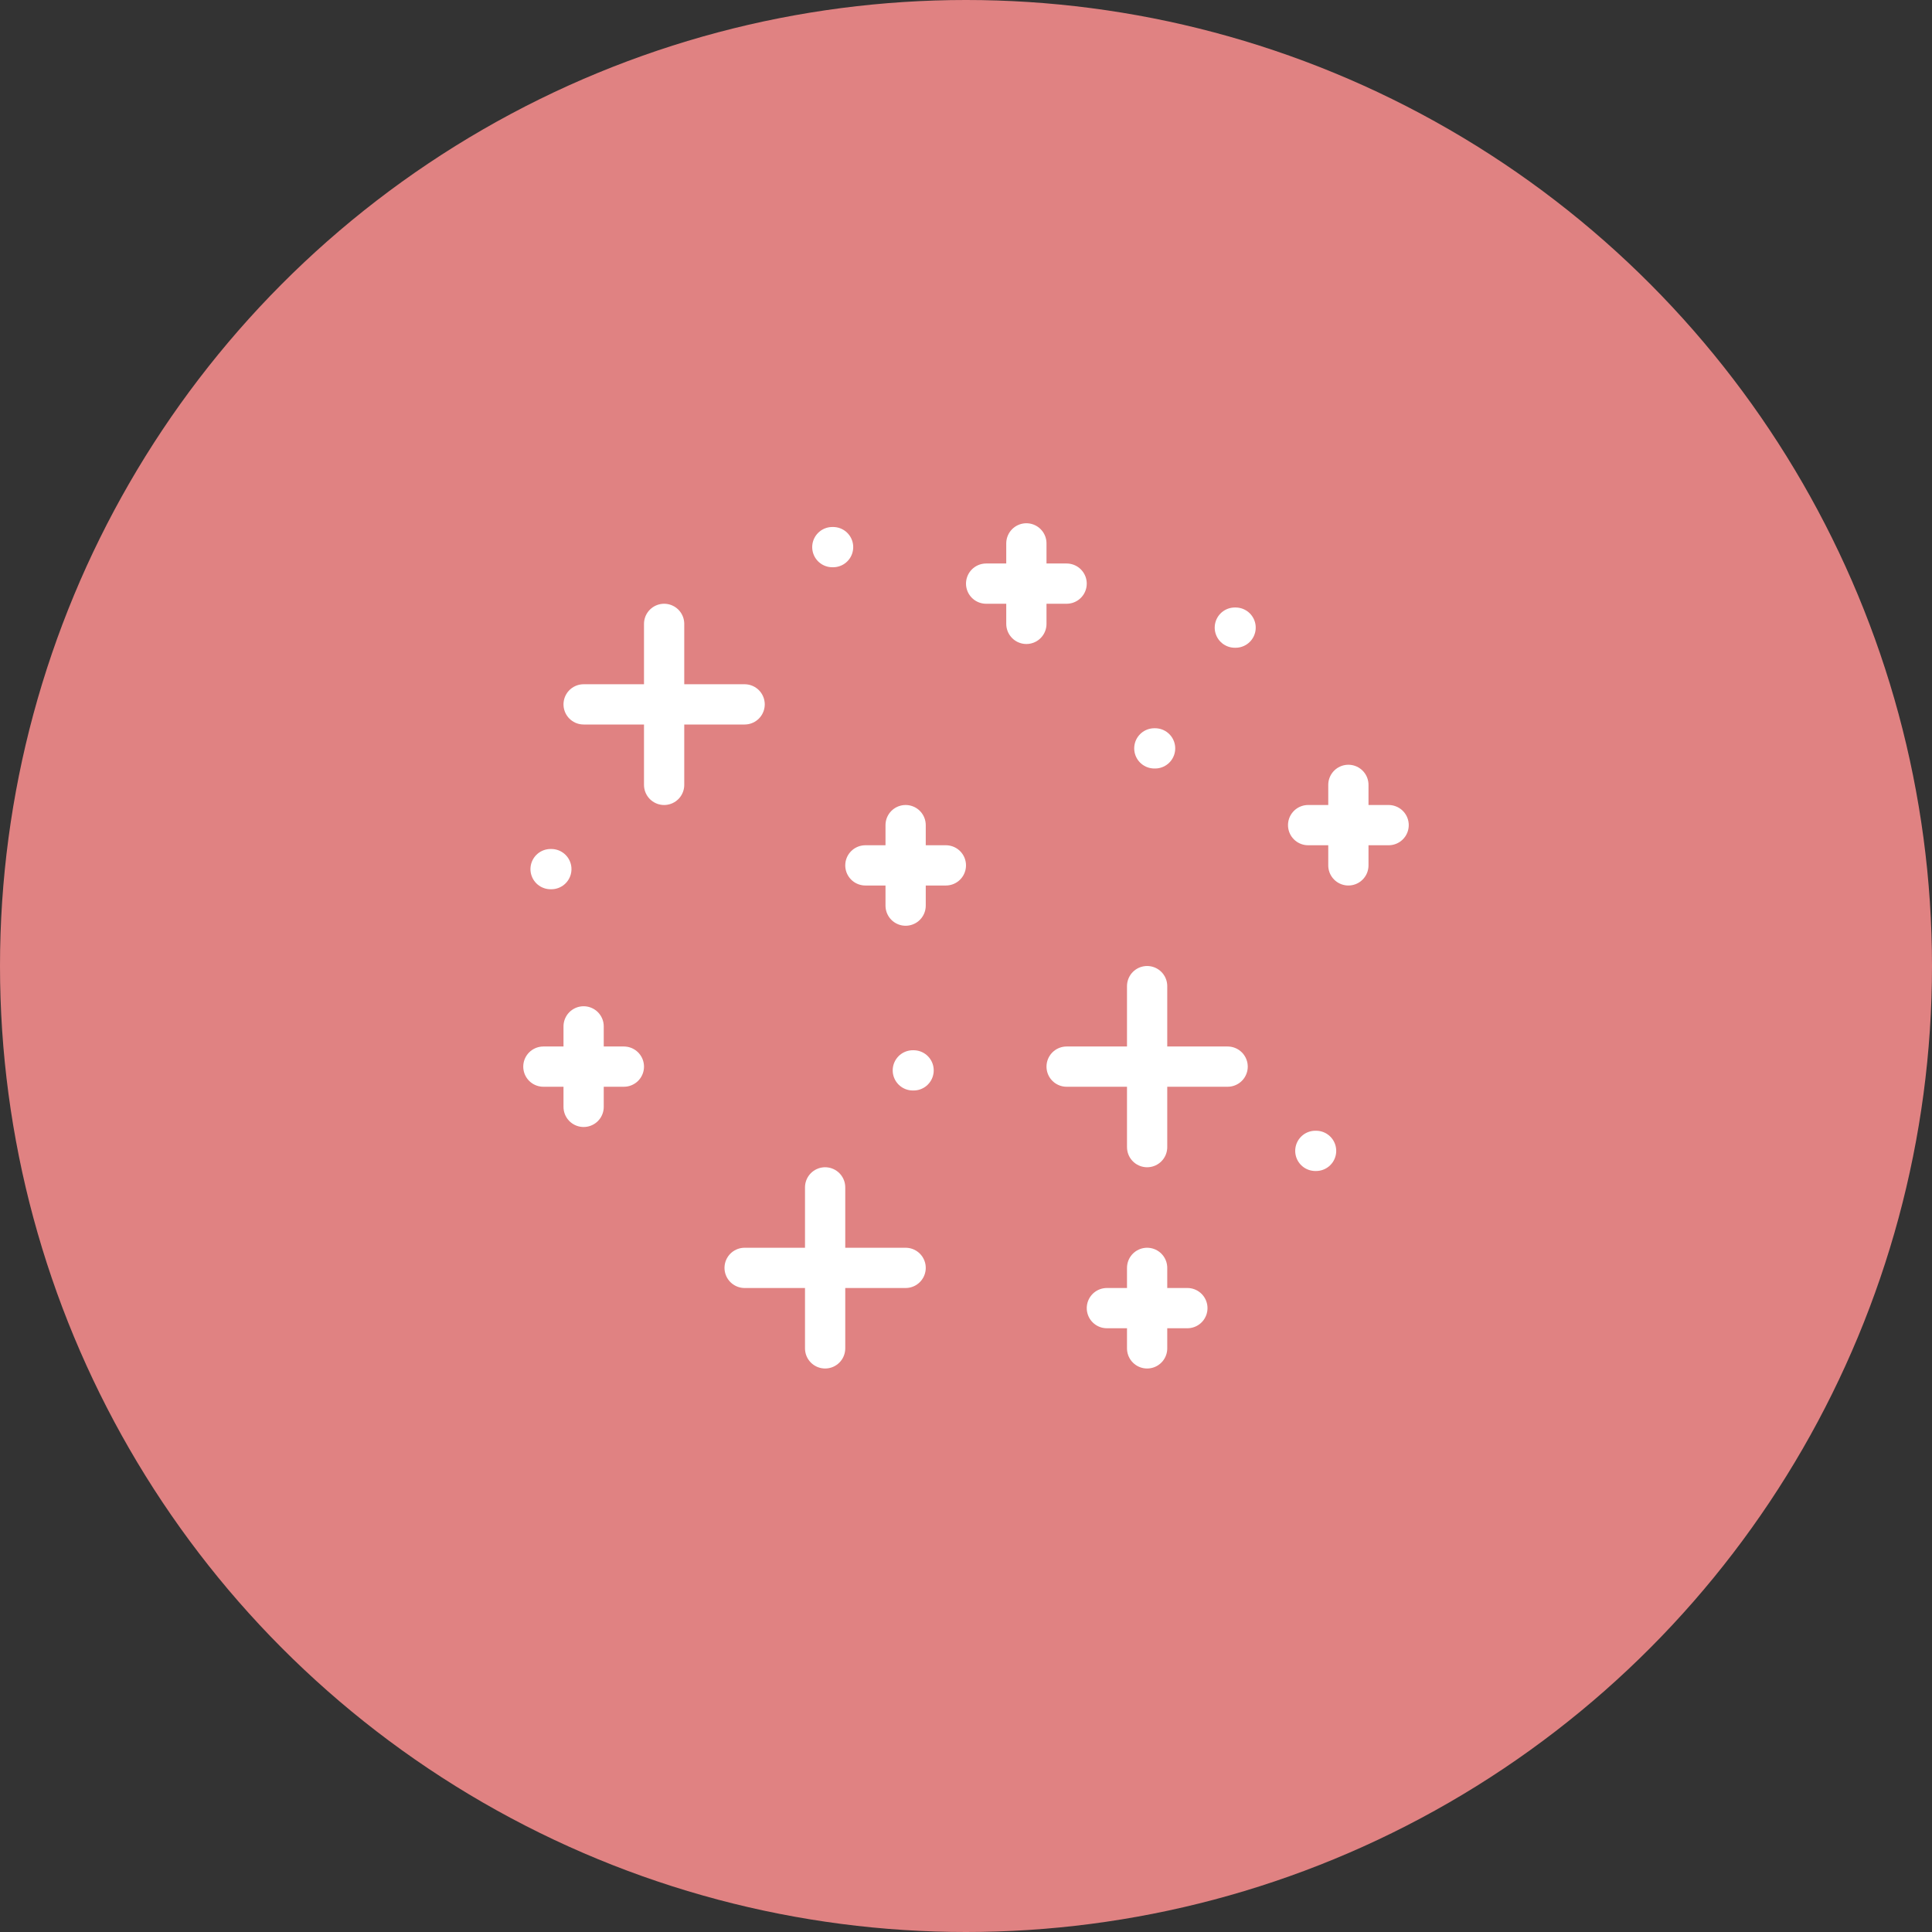 <svg xmlns="http://www.w3.org/2000/svg" viewBox="0 0 48 48">
<rect x="0" y="0" width="48" height="48" fill="#333333" stroke="none"/>
<defs>
  <style>
    path, polygon, polyline, rect, circle, ellipse, line {vector-effect: non-scaling-stroke}
  </style>
</defs>
  <g id="Layer_2" data-name="Layer 2">
    <g id="Layer_1-2" data-name="Layer 1">
      <g>
        <circle cx="24" cy="24" r="24" fill="#e08282"/>
        <g>
          <line x1="16.5" y1="15.5" x2="16.5" y2="19.5" fill="none" stroke="#fff" stroke-linecap="round" stroke-linejoin="round"/>
          <line x1="14.5" y1="17.5" x2="18.5" y2="17.5" fill="none" stroke="#fff" stroke-linecap="round" stroke-linejoin="round"/>
          <line x1="22.5" y1="20.5" x2="22.5" y2="22.5" fill="none" stroke="#fff" stroke-linecap="round" stroke-linejoin="round"/>
          <line x1="21.5" y1="21.5" x2="23.5" y2="21.5" fill="none" stroke="#fff" stroke-linecap="round" stroke-linejoin="round"/>
          <line x1="28.5" y1="24.5" x2="28.5" y2="28.5" fill="none" stroke="#fff" stroke-linecap="round" stroke-linejoin="round"/>
          <line x1="26.5" y1="26.5" x2="30.5" y2="26.5" fill="none" stroke="#fff" stroke-linecap="round" stroke-linejoin="round"/>
          <line x1="25.5" y1="13.5" x2="25.5" y2="15.5" fill="none" stroke="#fff" stroke-linecap="round" stroke-linejoin="round"/>
          <line x1="24.5" y1="14.5" x2="26.5" y2="14.5" fill="none" stroke="#fff" stroke-linecap="round" stroke-linejoin="round"/>
          <line x1="33.5" y1="19.5" x2="33.5" y2="21.5" fill="none" stroke="#fff" stroke-linecap="round" stroke-linejoin="round"/>
          <line x1="32.5" y1="20.5" x2="34.5" y2="20.5" fill="none" stroke="#fff" stroke-linecap="round" stroke-linejoin="round"/>
          <line x1="28.5" y1="31.5" x2="28.5" y2="33.5" fill="none" stroke="#fff" stroke-linecap="round" stroke-linejoin="round"/>
          <line x1="27.5" y1="32.5" x2="29.5" y2="32.5" fill="none" stroke="#fff" stroke-linecap="round" stroke-linejoin="round"/>
          <line x1="20.5" y1="29.5" x2="20.5" y2="33.5" fill="none" stroke="#fff" stroke-linecap="round" stroke-linejoin="round"/>
          <line x1="18.5" y1="31.5" x2="22.5" y2="31.5" fill="none" stroke="#fff" stroke-linecap="round" stroke-linejoin="round"/>
          <line x1="14.5" y1="25.5" x2="14.5" y2="27.5" fill="none" stroke="#fff" stroke-linecap="round" stroke-linejoin="round"/>
          <line x1="13.5" y1="26.5" x2="15.5" y2="26.5" fill="none" stroke="#fff" stroke-linecap="round" stroke-linejoin="round"/>
          <line x1="22.679" y1="26.593" x2="22.698" y2="26.593" fill="none" stroke="#fff" stroke-linecap="round" stroke-linejoin="round"/>
          <line x1="28.679" y1="18.593" x2="28.698" y2="18.593" fill="none" stroke="#fff" stroke-linecap="round" stroke-linejoin="round"/>
          <line x1="32.679" y1="28.593" x2="32.698" y2="28.593" fill="none" stroke="#fff" stroke-linecap="round" stroke-linejoin="round"/>
          <line x1="13.679" y1="21.593" x2="13.698" y2="21.593" fill="none" stroke="#fff" stroke-linecap="round" stroke-linejoin="round"/>
          <line x1="20.679" y1="13.593" x2="20.698" y2="13.593" fill="none" stroke="#fff" stroke-linecap="round" stroke-linejoin="round"/>
          <line x1="30.679" y1="15.593" x2="30.698" y2="15.593" fill="none" stroke="#fff" stroke-linecap="round" stroke-linejoin="round"/>
        </g>
      </g>
    </g>
  </g>
</svg>
